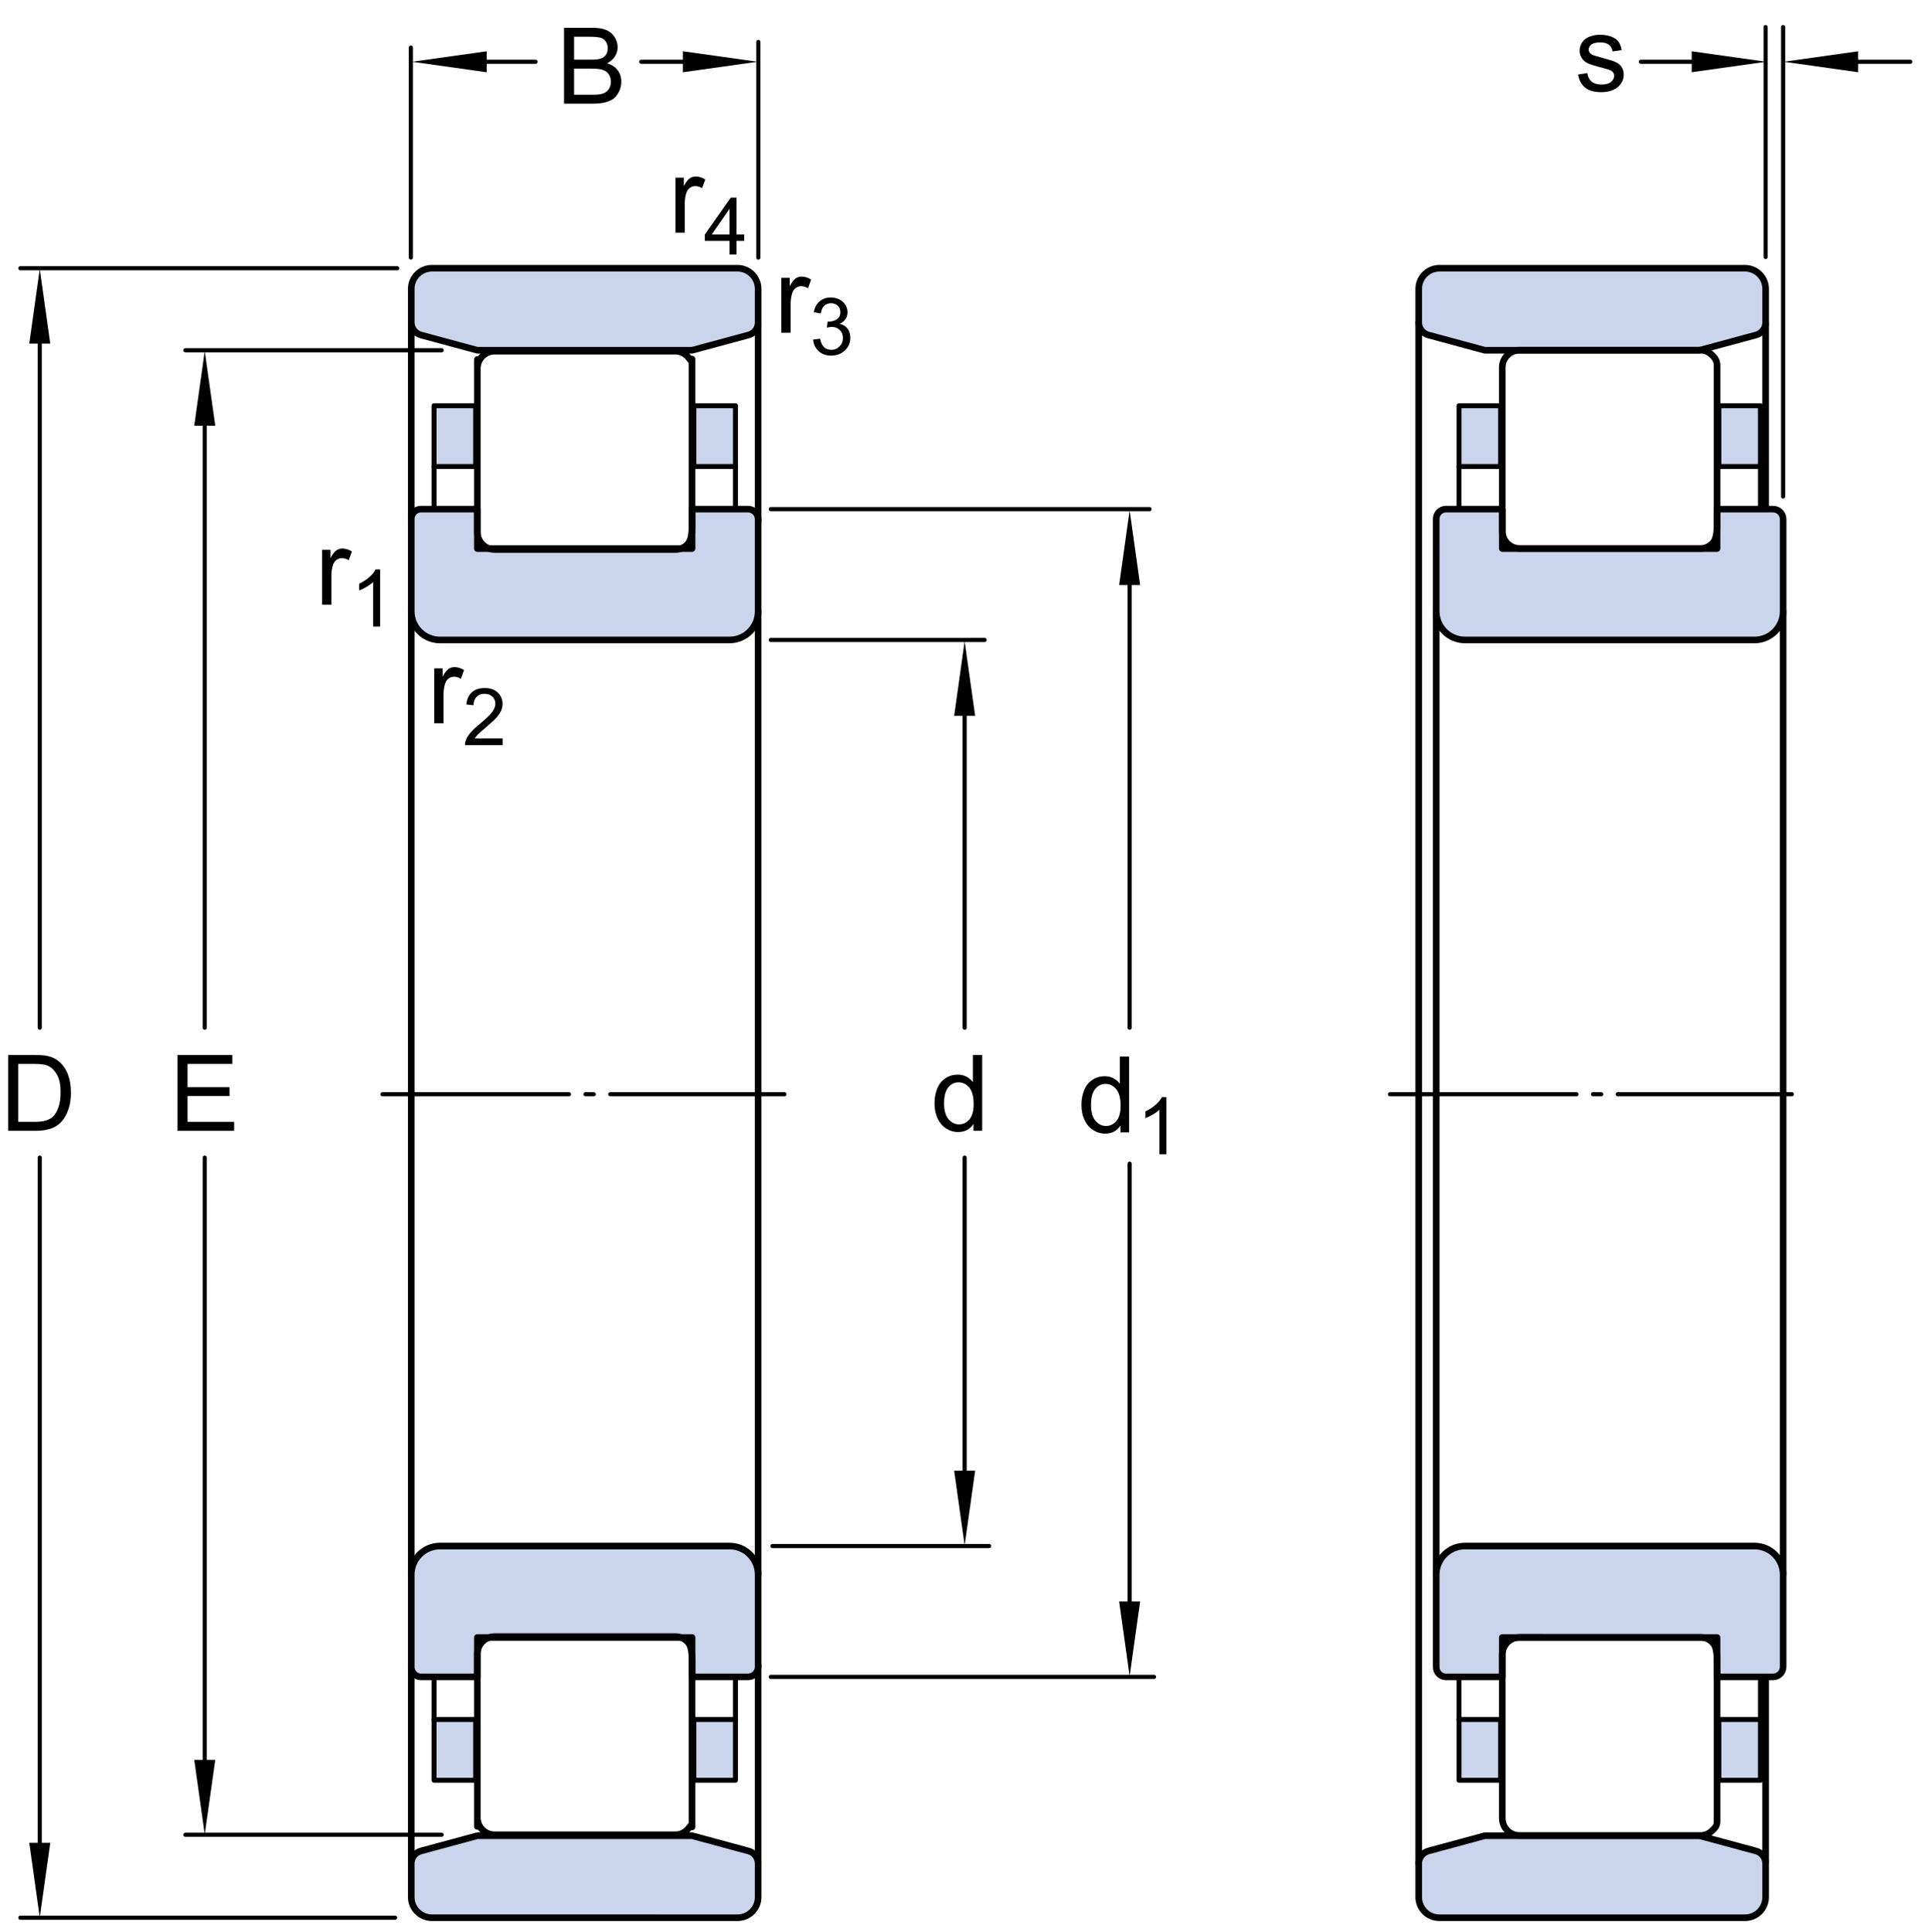 <?xml version="1.0" encoding="utf-8"?>
<!-- Generator: Adobe Illustrator 15.1.0, SVG Export Plug-In . SVG Version: 6.00 Build 0)  -->
<!DOCTYPE svg PUBLIC "-//W3C//DTD SVG 1.1//EN" "http://www.w3.org/Graphics/SVG/1.1/DTD/svg11.dtd">
<svg version="1.1" id="Lager_1" xmlns="http://www.w3.org/2000/svg" xmlns:xlink="http://www.w3.org/1999/xlink" x="0px" y="0px"
	 width="218.354px" height="218.776px" viewBox="0 0 218.354 218.776" enable-background="new 0 0 218.354 218.776"
	 xml:space="preserve">
<g>
	
		<line fill="none" stroke="#000000" stroke-width="0.468" stroke-linecap="round" stroke-linejoin="round" stroke-miterlimit="1" stroke-dasharray="21.12,1.871,0.935,1.871" x1="43.319" y1="123.921" x2="88.836" y2="123.921"/>
</g>
<g>
	
		<line fill="none" stroke="#000000" stroke-width="0.748" stroke-linecap="round" stroke-linejoin="round" stroke-miterlimit="1" x1="46.575" y1="36.55" x2="46.575" y2="58.805"/>
	
		<line fill="none" stroke="#000000" stroke-width="0.748" stroke-linecap="round" stroke-linejoin="round" stroke-miterlimit="1" x1="85.863" y1="36.704" x2="85.863" y2="58.989"/>
	
		<line fill="none" stroke="#000000" stroke-width="0.748" stroke-linecap="round" stroke-linejoin="round" stroke-miterlimit="1" x1="85.863" y1="69.238" x2="85.863" y2="123.778"/>
	
		<line fill="none" stroke="#000000" stroke-width="0.748" stroke-linecap="round" stroke-linejoin="round" stroke-miterlimit="1" x1="46.575" y1="69.226" x2="46.575" y2="123.778"/>
	<g>
		
			<path fill="#CAD4ED" stroke="#000000" stroke-width="0.748" stroke-linecap="round" stroke-linejoin="round" stroke-miterlimit="1" d="
			M54.059,62.12H78.38v-4.464h6.343c0.305,0,0.594,0.122,0.807,0.335c0.217,0.213,0.334,0.503,0.334,0.806v10.441
			c0,0.86-0.34,1.68-0.945,2.287c-0.609,0.607-1.43,0.948-2.287,0.948H49.822c-0.863,0-1.686-0.341-2.296-0.953
			c-0.61-0.607-0.951-1.432-0.951-2.295l0,0V58.759l0,0c0-0.607,0.495-1.103,1.103-1.103h6.381V62.12z"/>
	</g>
	<g>
		
			<path fill="#CAD4ED" stroke="#000000" stroke-width="0.748" stroke-linecap="round" stroke-linejoin="round" stroke-miterlimit="1" d="
			M54.059,39.667H78.38l6.394-1.727c0.645-0.175,1.09-0.758,1.09-1.427v-3.798l0,0c0-0.622-0.246-1.211-0.684-1.653
			c-0.441-0.438-1.033-0.685-1.654-0.685H48.914c-1.291,0-2.339,1.048-2.339,2.338l0,0v3.788c0,0.674,0.45,1.262,1.103,1.438
			L54.059,39.667z"/>
	</g>
	<g>
		<g>
			
				<path fill="#CAD4ED" stroke="#000000" stroke-width="0.561" stroke-linecap="round" stroke-linejoin="round" stroke-miterlimit="1" d="
				M83.295,45.946"/>
			
				<rect x="78.586" y="45.946" fill="#CAD4ED" stroke="#000000" stroke-width="0.561" stroke-linecap="round" stroke-linejoin="round" stroke-miterlimit="1" width="4.709" height="6.883"/>
			
				<line fill="none" stroke="#000000" stroke-width="0.561" stroke-linecap="round" stroke-linejoin="round" stroke-miterlimit="1" x1="83.295" y1="52.829" x2="83.295" y2="57.235"/>
		</g>
		<g>
			
				<polyline fill="#CAD4ED" stroke="#000000" stroke-width="0.561" stroke-linecap="round" stroke-linejoin="round" stroke-miterlimit="1" points="
				49.158,45.946 49.158,52.829 53.868,52.829 53.868,45.946 49.158,45.946 			"/>
			
				<line fill="none" stroke="#000000" stroke-width="0.561" stroke-linecap="round" stroke-linejoin="round" stroke-miterlimit="1" x1="49.158" y1="52.829" x2="49.158" y2="57.235"/>
		</g>
	</g>
	<g>
		
			<path fill="none" stroke="#000000" stroke-width="0.748" stroke-linecap="round" stroke-linejoin="round" stroke-miterlimit="1" d="
			M76.496,62.226c0.501,0,0.979-0.198,1.333-0.553c0.353-0.354,0.551-0.833,0.551-2.334V40.666c0,0.497-0.198,0.019-0.554-0.336
			c-0.354-0.358-0.834-0.557-1.338-0.557H56.005c-0.517,0-1.009,0.207-1.376,0.57c-0.365,0.368-0.57,0.861-0.57,1.377v-0.999v18.534
			v0.999c0,0.525,0.206,1.023,0.577,1.393c0.37,0.371,0.868,0.578,1.392,0.578H76.496z"/>
	</g>
</g>
<g>
	
		<line fill="none" stroke="#000000" stroke-width="0.748" stroke-linecap="round" stroke-linejoin="round" stroke-miterlimit="1" x1="46.575" y1="211.007" x2="46.575" y2="188.749"/>
	
		<line fill="none" stroke="#000000" stroke-width="0.748" stroke-linecap="round" stroke-linejoin="round" stroke-miterlimit="1" x1="85.863" y1="210.851" x2="85.863" y2="188.565"/>
	
		<line fill="none" stroke="#000000" stroke-width="0.748" stroke-linecap="round" stroke-linejoin="round" stroke-miterlimit="1" x1="85.863" y1="178.315" x2="85.863" y2="123.778"/>
	
		<line fill="none" stroke="#000000" stroke-width="0.748" stroke-linecap="round" stroke-linejoin="round" stroke-miterlimit="1" x1="46.575" y1="178.327" x2="46.575" y2="123.778"/>
	<g>
		
			<path fill="#CAD4ED" stroke="#000000" stroke-width="0.748" stroke-linecap="round" stroke-linejoin="round" stroke-miterlimit="1" d="
			M54.059,185.438H78.38v4.461h6.343c0.305,0,0.594-0.123,0.807-0.334c0.217-0.217,0.334-0.508,0.334-0.809v-10.441
			c0-0.857-0.34-1.678-0.945-2.283c-0.609-0.609-1.43-0.949-2.287-0.949H49.822c-0.863,0-1.686,0.342-2.296,0.949
			c-0.61,0.609-0.951,1.434-0.951,2.295l0,0v10.467l0,0c0,0.605,0.495,1.105,1.103,1.105h6.381V185.438z"/>
	</g>
	<g>
		
			<path fill="#CAD4ED" stroke="#000000" stroke-width="0.748" stroke-linecap="round" stroke-linejoin="round" stroke-miterlimit="1" d="
			M54.059,207.888H78.38l6.394,1.729c0.645,0.172,1.09,0.758,1.09,1.424v3.795l0,0c0,0.623-0.246,1.215-0.684,1.656
			c-0.441,0.441-1.033,0.684-1.654,0.684H48.914c-1.291,0-2.339-1.043-2.339-2.34l0,0v-3.785c0-0.674,0.45-1.262,1.103-1.436
			L54.059,207.888z"/>
	</g>
	<g>
		<g>
			
				<polyline fill="#CAD4ED" stroke="#000000" stroke-width="0.561" stroke-linecap="round" stroke-linejoin="round" stroke-miterlimit="1" points="
				83.295,201.608 83.295,194.724 78.586,194.724 78.586,201.608 83.295,201.608 			"/>
			
				<line fill="none" stroke="#000000" stroke-width="0.561" stroke-linecap="round" stroke-linejoin="round" stroke-miterlimit="1" x1="83.295" y1="194.724" x2="83.295" y2="190.323"/>
		</g>
		<g>
			
				<polyline fill="#CAD4ED" stroke="#000000" stroke-width="0.561" stroke-linecap="round" stroke-linejoin="round" stroke-miterlimit="1" points="
				49.158,201.608 49.158,194.724 53.868,194.724 53.868,201.608 49.158,201.608 			"/>
			
				<line fill="none" stroke="#000000" stroke-width="0.561" stroke-linecap="round" stroke-linejoin="round" stroke-miterlimit="1" x1="49.158" y1="194.724" x2="49.158" y2="190.323"/>
		</g>
	</g>
	<g>
		
			<path fill="none" stroke="#000000" stroke-width="0.748" stroke-linecap="round" stroke-linejoin="round" stroke-miterlimit="1" d="
			M76.496,185.333c0.501,0,0.979,0.193,1.333,0.549c0.353,0.354,0.551,0.832,0.551,2.334v18.676c0-0.5-0.198-0.02-0.554,0.334
			c-0.354,0.355-0.834,0.555-1.338,0.555H56.005c-0.517,0-1.009-0.205-1.376-0.572c-0.365-0.367-0.57-0.859-0.57-1.375v1.002V188.3
			v-1c0-0.523,0.206-1.023,0.577-1.395c0.37-0.367,0.868-0.572,1.392-0.572H76.496z"/>
	</g>
</g>
<g>
	<g>
		
			<line fill="none" stroke="#000000" stroke-width="0.468" stroke-linecap="round" stroke-linejoin="round" stroke-miterlimit="1" x1="23.189" y1="131.096" x2="23.189" y2="201.638"/>
		
			<line fill="none" stroke="#000000" stroke-width="0.468" stroke-linecap="round" stroke-linejoin="round" stroke-miterlimit="1" x1="23.189" y1="44.697" x2="23.189" y2="116.387"/>
		<polygon points="22.001,48.207 23.189,39.748 24.379,48.207 		"/>
		<polygon points="24.379,199.298 23.189,207.755 22.001,199.298 		"/>
		<g>
			<path d="M20.106,128.062v-8.59h6.211v1.014h-5.074v2.631h4.752v1.008h-4.752v2.924h5.273v1.014H20.106z"/>
		</g>
	</g>
	
		<line fill="none" stroke="#000000" stroke-width="0.468" stroke-linecap="round" stroke-linejoin="round" stroke-miterlimit="1" x1="50.021" y1="39.667" x2="20.994" y2="39.667"/>
	
		<line fill="none" stroke="#000000" stroke-width="0.468" stroke-linecap="round" stroke-linejoin="round" stroke-miterlimit="1" x1="50.021" y1="207.78" x2="20.994" y2="207.78"/>
</g>
<g>
	<g>
		
			<line fill="none" stroke="#000000" stroke-width="0.468" stroke-linecap="round" stroke-linejoin="round" stroke-miterlimit="1" x1="4.502" y1="131.096" x2="4.502" y2="211.032"/>
		
			<line fill="none" stroke="#000000" stroke-width="0.468" stroke-linecap="round" stroke-linejoin="round" stroke-miterlimit="1" x1="4.502" y1="36.311" x2="4.502" y2="116.387"/>
		<polygon points="3.314,38.915 4.502,30.458 5.69,38.915 		"/>
		<polygon points="5.69,208.692 4.502,217.149 3.314,208.692 		"/>
		<g>
			<path d="M0.926,128.062v-8.59h2.959c0.668,0,1.178,0.041,1.529,0.123c0.492,0.113,0.912,0.318,1.26,0.615
				c0.453,0.383,0.792,0.872,1.017,1.468s0.337,1.276,0.337,2.042c0,0.652-0.076,1.23-0.229,1.734s-0.348,0.921-0.586,1.251
				s-0.499,0.59-0.782,0.779s-0.625,0.333-1.025,0.431s-0.86,0.146-1.38,0.146H0.926z M2.062,127.049h1.834
				c0.566,0,1.011-0.053,1.333-0.158s0.579-0.254,0.771-0.445c0.27-0.27,0.479-0.632,0.63-1.087s0.226-1.007,0.226-1.655
				c0-0.898-0.147-1.589-0.442-2.071s-0.653-0.806-1.075-0.97c-0.305-0.117-0.795-0.176-1.471-0.176H2.062V127.049z"/>
		</g>
	</g>
	
		<line fill="none" stroke="#000000" stroke-width="0.468" stroke-linecap="round" stroke-linejoin="round" stroke-miterlimit="1" x1="44.986" y1="30.378" x2="2.305" y2="30.378"/>
	
		<line fill="none" stroke="#000000" stroke-width="0.468" stroke-linecap="round" stroke-linejoin="round" stroke-miterlimit="1" x1="44.744" y1="217.175" x2="2.305" y2="217.175"/>
</g>
<g>
	<g>
		
			<line fill="none" stroke="#000000" stroke-width="0.468" stroke-linecap="round" stroke-linejoin="round" stroke-miterlimit="1" x1="72.624" y1="6.992" x2="80.116" y2="6.992"/>
		
			<line fill="none" stroke="#000000" stroke-width="0.468" stroke-linecap="round" stroke-linejoin="round" stroke-miterlimit="1" x1="51.439" y1="6.992" x2="60.651" y2="6.992"/>
		<polygon points="55.125,8.182 46.668,6.992 55.125,5.804 		"/>
		<polygon points="77.341,5.804 85.802,6.992 77.341,8.182 		"/>
		<g>
			<path d="M63.88,11.736v-8.59h3.223c0.656,0,1.183,0.087,1.579,0.261s0.707,0.441,0.932,0.803s0.337,0.739,0.337,1.134
				c0,0.367-0.1,0.713-0.299,1.037s-0.5,0.586-0.902,0.785c0.52,0.152,0.919,0.412,1.198,0.779s0.419,0.801,0.419,1.301
				c0,0.402-0.085,0.776-0.255,1.122s-0.38,0.612-0.63,0.8s-0.563,0.329-0.94,0.425s-0.839,0.144-1.386,0.144H63.88z M65.017,6.756
				h1.857c0.504,0,0.865-0.033,1.084-0.1c0.289-0.086,0.507-0.229,0.653-0.428s0.22-0.449,0.22-0.75
				c0-0.285-0.068-0.536-0.205-0.753S68.294,4.36,68.04,4.28s-0.689-0.12-1.307-0.12h-1.717V6.756z M65.017,10.723h2.139
				c0.367,0,0.625-0.014,0.773-0.041c0.262-0.047,0.48-0.125,0.656-0.234s0.32-0.269,0.434-0.478s0.17-0.45,0.17-0.724
				c0-0.32-0.082-0.599-0.246-0.835s-0.392-0.402-0.683-0.498S67.55,7.77,67.003,7.77h-1.986V10.723z"/>
		</g>
	</g>
</g>
<g>
	<g>
		
			<line fill="none" stroke="#000000" stroke-width="0.468" stroke-linecap="round" stroke-linejoin="round" stroke-miterlimit="1" x1="109.249" y1="131.096" x2="109.249" y2="169.931"/>
		
			<line fill="none" stroke="#000000" stroke-width="0.468" stroke-linecap="round" stroke-linejoin="round" stroke-miterlimit="1" x1="109.249" y1="77.063" x2="109.249" y2="116.387"/>
		<polygon points="108.062,81.071 109.249,72.611 110.44,81.071 		"/>
		<polygon points="110.44,166.548 109.249,175.005 108.062,166.548 		"/>
		<g>
			<path d="M110.253,128.062v-0.785c-0.395,0.617-0.975,0.926-1.74,0.926c-0.496,0-0.952-0.137-1.368-0.41s-0.738-0.655-0.967-1.146
				s-0.343-1.054-0.343-1.69c0-0.621,0.104-1.185,0.311-1.69s0.518-0.894,0.932-1.163s0.877-0.404,1.389-0.404
				c0.375,0,0.709,0.079,1.002,0.237s0.531,0.364,0.715,0.618v-3.082h1.049v8.59H110.253z M106.919,124.957
				c0,0.797,0.168,1.393,0.504,1.787s0.732,0.592,1.189,0.592c0.461,0,0.853-0.188,1.175-0.565s0.483-0.952,0.483-1.726
				c0-0.852-0.164-1.477-0.492-1.875s-0.732-0.598-1.213-0.598c-0.469,0-0.86,0.191-1.175,0.574S106.919,124.133,106.919,124.957z"
				/>
		</g>
	</g>
	
		<line fill="none" stroke="#000000" stroke-width="0.468" stroke-linecap="round" stroke-linejoin="round" stroke-miterlimit="1" x1="87.294" y1="72.477" x2="111.513" y2="72.474"/>
	
		<line fill="none" stroke="#000000" stroke-width="0.468" stroke-linecap="round" stroke-linejoin="round" stroke-miterlimit="1" x1="87.483" y1="175.083" x2="112.019" y2="175.083"/>
</g>
<g>
	<g>
		
			<line fill="none" stroke="#000000" stroke-width="0.468" stroke-linecap="round" stroke-linejoin="round" stroke-miterlimit="1" x1="127.937" y1="131.781" x2="127.937" y2="184.747"/>
		
			<line fill="none" stroke="#000000" stroke-width="0.468" stroke-linecap="round" stroke-linejoin="round" stroke-miterlimit="1" x1="127.937" y1="62.246" x2="127.937" y2="116.387"/>
		<polygon points="126.749,66.253 127.937,57.794 129.128,66.253 		"/>
		<polygon points="129.128,181.356 127.937,189.817 126.749,181.356 		"/>
		<g>
			<path d="M126.899,128.242v-0.785c-0.395,0.617-0.975,0.926-1.74,0.926c-0.496,0-0.952-0.137-1.368-0.41s-0.738-0.655-0.967-1.146
				s-0.343-1.054-0.343-1.69c0-0.621,0.104-1.185,0.311-1.69s0.518-0.894,0.932-1.163s0.877-0.404,1.389-0.404
				c0.375,0,0.709,0.079,1.002,0.237s0.531,0.364,0.715,0.618v-3.082h1.049v8.59H126.899z M123.565,125.137
				c0,0.797,0.168,1.393,0.504,1.787s0.732,0.592,1.189,0.592c0.461,0,0.853-0.188,1.175-0.565s0.483-0.952,0.483-1.726
				c0-0.852-0.164-1.477-0.492-1.875s-0.732-0.598-1.213-0.598c-0.469,0-0.86,0.191-1.175,0.574S123.565,124.312,123.565,125.137z"
				/>
			<path d="M132.099,130.717h-0.791v-5.041c-0.191,0.183-0.44,0.364-0.75,0.545c-0.309,0.183-0.586,0.318-0.832,0.409v-0.765
				c0.441-0.208,0.828-0.46,1.16-0.756c0.33-0.296,0.564-0.583,0.703-0.861h0.51V130.717z"/>
		</g>
	</g>
	
		<line fill="none" stroke="#000000" stroke-width="0.468" stroke-linecap="round" stroke-linejoin="round" stroke-miterlimit="1" x1="87.294" y1="57.656" x2="130.196" y2="57.656"/>
	
		<line fill="none" stroke="#000000" stroke-width="0.468" stroke-linecap="round" stroke-linejoin="round" stroke-miterlimit="1" x1="87.294" y1="189.899" x2="130.702" y2="189.899"/>
</g>
<g>
	<path d="M36.48,68.48v-6.223h0.949v0.943c0.242-0.441,0.466-0.732,0.671-0.873s0.431-0.211,0.677-0.211
		c0.355,0,0.717,0.113,1.084,0.34l-0.363,0.979c-0.258-0.152-0.516-0.229-0.773-0.229c-0.23,0-0.438,0.069-0.621,0.208
		s-0.314,0.331-0.393,0.577c-0.117,0.375-0.176,0.785-0.176,1.23v3.258H36.48z"/>
	<path d="M43.051,70.955H42.26v-5.041c-0.191,0.183-0.44,0.364-0.75,0.545c-0.309,0.183-0.586,0.318-0.832,0.409v-0.765
		c0.441-0.208,0.828-0.46,1.16-0.756c0.33-0.296,0.564-0.583,0.703-0.861h0.51V70.955z"/>
</g>
<g>
	<path d="M49.173,81.912v-6.223h0.949v0.943c0.242-0.441,0.466-0.732,0.671-0.873s0.431-0.211,0.677-0.211
		c0.355,0,0.717,0.113,1.084,0.34l-0.363,0.979c-0.258-0.152-0.516-0.229-0.773-0.229c-0.23,0-0.438,0.069-0.621,0.208
		s-0.314,0.331-0.393,0.577c-0.117,0.375-0.176,0.785-0.176,1.23v3.258H49.173z"/>
	<path d="M56.921,83.627v0.76h-4.259c-0.006-0.19,0.024-0.373,0.093-0.549c0.107-0.291,0.281-0.576,0.521-0.857
		c0.238-0.281,0.583-0.606,1.034-0.976c0.7-0.574,1.174-1.029,1.42-1.364c0.246-0.336,0.369-0.652,0.369-0.951
		c0-0.313-0.112-0.578-0.336-0.794c-0.225-0.215-0.517-0.323-0.877-0.323c-0.381,0-0.686,0.115-0.914,0.344
		s-0.345,0.545-0.348,0.949l-0.812-0.084c0.056-0.606,0.265-1.068,0.629-1.387c0.362-0.317,0.851-0.477,1.463-0.477
		c0.618,0,1.107,0.172,1.468,0.514c0.36,0.344,0.54,0.769,0.54,1.275c0,0.258-0.053,0.511-0.158,0.76s-0.28,0.512-0.524,0.787
		c-0.245,0.275-0.651,0.653-1.22,1.133c-0.475,0.399-0.779,0.669-0.914,0.812c-0.135,0.142-0.246,0.285-0.334,0.429H56.921z"/>
</g>
<line fill="none" stroke="#000000" stroke-width="0.468" stroke-linecap="round" stroke-linejoin="round" stroke-miterlimit="1" x1="46.531" y1="5.387" x2="46.531" y2="29.17"/>
<line fill="none" stroke="#000000" stroke-width="0.468" stroke-linecap="round" stroke-linejoin="round" stroke-miterlimit="1" x1="85.884" y1="4.748" x2="85.884" y2="29.17"/>
<g>
	<path d="M88.487,37.687v-6.223h0.949v0.943c0.242-0.441,0.466-0.732,0.671-0.873s0.431-0.211,0.677-0.211
		c0.355,0,0.717,0.113,1.084,0.34l-0.363,0.979c-0.258-0.152-0.516-0.229-0.773-0.229c-0.23,0-0.438,0.069-0.621,0.208
		s-0.314,0.331-0.393,0.577c-0.117,0.375-0.176,0.785-0.176,1.23v3.258H88.487z"/>
	<path d="M92.082,38.461l0.791-0.105c0.091,0.448,0.245,0.771,0.464,0.969c0.218,0.197,0.483,0.296,0.797,0.296
		c0.372,0,0.687-0.129,0.943-0.387c0.256-0.258,0.385-0.577,0.385-0.958c0-0.363-0.119-0.663-0.356-0.899
		c-0.237-0.235-0.539-0.354-0.905-0.354c-0.149,0-0.336,0.029-0.559,0.088l0.088-0.694c0.053,0.006,0.096,0.009,0.128,0.009
		c0.337,0,0.64-0.088,0.909-0.264s0.404-0.447,0.404-0.813c0-0.29-0.098-0.53-0.294-0.721s-0.45-0.286-0.761-0.286
		c-0.307,0-0.563,0.097-0.769,0.29s-0.337,0.483-0.396,0.87l-0.791-0.141c0.097-0.53,0.316-0.941,0.659-1.232
		s0.769-0.438,1.278-0.438c0.352,0,0.676,0.076,0.972,0.227s0.522,0.356,0.679,0.617c0.157,0.261,0.235,0.538,0.235,0.831
		c0,0.278-0.075,0.532-0.224,0.76c-0.15,0.229-0.371,0.41-0.664,0.545c0.381,0.088,0.677,0.271,0.888,0.547
		c0.211,0.277,0.316,0.624,0.316,1.04c0,0.562-0.205,1.04-0.615,1.43c-0.41,0.392-0.929,0.587-1.556,0.587
		c-0.565,0-1.035-0.168-1.408-0.505C92.348,39.434,92.135,38.997,92.082,38.461z"/>
</g>
<g>
	<path d="M76.499,26.348v-6.223h0.949v0.943c0.242-0.441,0.466-0.732,0.671-0.873s0.431-0.211,0.677-0.211
		c0.355,0,0.717,0.113,1.084,0.34l-0.363,0.979c-0.258-0.152-0.516-0.229-0.773-0.229c-0.23,0-0.438,0.069-0.621,0.208
		s-0.314,0.331-0.393,0.577c-0.117,0.375-0.176,0.785-0.176,1.23v3.258H76.499z"/>
	<path d="M82.625,28.823V27.28H79.83v-0.725l2.94-4.175h0.646v4.175h0.87v0.725h-0.87v1.542H82.625z M82.625,26.555V23.65
		l-2.017,2.905H82.625z"/>
</g>
<g>
	
		<line fill="none" stroke="#000000" stroke-width="0.468" stroke-linecap="round" stroke-linejoin="round" stroke-miterlimit="1" stroke-dasharray="21.12,1.871,0.935,1.871" x1="157.421" y1="123.921" x2="202.938" y2="123.921"/>
</g>
<line fill="none" stroke="#000000" stroke-width="0.748" stroke-linecap="round" stroke-linejoin="round" stroke-miterlimit="1" x1="160.677" y1="36.55" x2="160.677" y2="123.921"/>
<line fill="none" stroke="#000000" stroke-width="0.748" stroke-linecap="round" stroke-linejoin="round" stroke-miterlimit="1" x1="199.965" y1="36.704" x2="199.965" y2="57.656"/>
<line fill="none" stroke="#000000" stroke-width="0.748" stroke-linecap="round" stroke-linejoin="round" stroke-miterlimit="1" x1="201.947" y1="69.238" x2="201.947" y2="123.778"/>
<line fill="none" stroke="#000000" stroke-width="0.748" stroke-linecap="round" stroke-linejoin="round" stroke-miterlimit="1" x1="162.659" y1="69.226" x2="162.659" y2="123.778"/>
<path fill="#CAD4ED" stroke="#000000" stroke-width="0.748" stroke-linecap="round" stroke-linejoin="round" stroke-miterlimit="1" d="
	M170.143,62.12h24.321v-4.464h6.343c0.305,0,0.594,0.122,0.807,0.335c0.217,0.213,0.334,0.503,0.334,0.806v10.441
	c0,0.86-0.34,1.68-0.945,2.287c-0.609,0.607-1.43,0.948-2.287,0.948h-32.809c-0.863,0-1.686-0.341-2.296-0.953
	c-0.61-0.607-0.951-1.432-0.951-2.295l0,0V58.759l0,0c0-0.607,0.495-1.103,1.103-1.103h6.381V62.12z"/>
<g>
	
		<path fill="#CAD4ED" stroke="#000000" stroke-width="0.748" stroke-linecap="round" stroke-linejoin="round" stroke-miterlimit="1" d="
		M168.16,39.667h24.321l6.394-1.727c0.645-0.175,1.09-0.758,1.09-1.427v-3.798l0,0c0-0.622-0.246-1.211-0.684-1.653
		c-0.441-0.438-1.033-0.685-1.654-0.685h-34.611c-1.291,0-2.339,1.048-2.339,2.338l0,0v3.788c0,0.674,0.45,1.262,1.103,1.438
		L168.16,39.667z"/>
</g>
<g>
	
		<path fill="#CAD4ED" stroke="#000000" stroke-width="0.561" stroke-linecap="round" stroke-linejoin="round" stroke-miterlimit="1" d="
		M199.379,45.946"/>
	
		<rect x="194.67" y="45.946" fill="#CAD4ED" stroke="#000000" stroke-width="0.561" stroke-linecap="round" stroke-linejoin="round" stroke-miterlimit="1" width="4.709" height="6.883"/>
	
		<line fill="none" stroke="#000000" stroke-width="0.561" stroke-linecap="round" stroke-linejoin="round" stroke-miterlimit="1" x1="199.379" y1="52.829" x2="199.379" y2="57.656"/>
</g>
<g>
	
		<polyline fill="#CAD4ED" stroke="#000000" stroke-width="0.561" stroke-linecap="round" stroke-linejoin="round" stroke-miterlimit="1" points="
		165.242,45.946 165.242,52.829 169.952,52.829 169.952,45.946 165.242,45.946 	"/>
	
		<line fill="none" stroke="#000000" stroke-width="0.561" stroke-linecap="round" stroke-linejoin="round" stroke-miterlimit="1" x1="165.242" y1="52.829" x2="165.242" y2="57.656"/>
</g>
<path fill="none" stroke="#000000" stroke-width="0.748" stroke-linecap="round" stroke-linejoin="round" stroke-miterlimit="1" d="
	M192.58,62.112c0.501,0,0.979-0.198,1.333-0.553c0.353-0.354,0.551-0.833,0.551-2.334V41.382c0-0.469-0.198-0.811-0.554-1.165
	c-0.357-0.356-0.834-0.557-1.338-0.557h-20.483c-0.517,0-1.009,0.207-1.376,0.57c-0.365,0.368-0.57,0.861-0.57,1.377v17.535v0.999
	c0,0.525,0.206,1.023,0.577,1.393c0.37,0.371,0.868,0.578,1.392,0.578H192.58z"/>
<line fill="none" stroke="#000000" stroke-width="0.748" stroke-linecap="round" stroke-linejoin="round" stroke-miterlimit="1" x1="160.677" y1="211.007" x2="160.677" y2="123.921"/>
<line fill="none" stroke="#000000" stroke-width="0.748" stroke-linecap="round" stroke-linejoin="round" stroke-miterlimit="1" x1="199.965" y1="210.851" x2="199.965" y2="189.899"/>
<line fill="none" stroke="#000000" stroke-width="0.748" stroke-linecap="round" stroke-linejoin="round" stroke-miterlimit="1" x1="201.947" y1="178.315" x2="201.947" y2="123.778"/>
<line fill="none" stroke="#000000" stroke-width="0.748" stroke-linecap="round" stroke-linejoin="round" stroke-miterlimit="1" x1="162.659" y1="178.327" x2="162.659" y2="123.778"/>
<g>
	
		<path fill="#CAD4ED" stroke="#000000" stroke-width="0.748" stroke-linecap="round" stroke-linejoin="round" stroke-miterlimit="1" d="
		M170.143,185.438h24.321v4.461h6.343c0.305,0,0.594-0.123,0.807-0.334c0.217-0.217,0.334-0.508,0.334-0.809v-10.441
		c0-0.857-0.34-1.678-0.945-2.283c-0.609-0.609-1.43-0.949-2.287-0.949h-32.809c-0.863,0-1.686,0.342-2.296,0.949
		c-0.61,0.609-0.951,1.434-0.951,2.295l0,0v10.467l0,0c0,0.605,0.495,1.105,1.103,1.105h6.381V185.438z"/>
</g>
<g>
	
		<path fill="#CAD4ED" stroke="#000000" stroke-width="0.748" stroke-linecap="round" stroke-linejoin="round" stroke-miterlimit="1" d="
		M168.16,207.888h24.321l6.394,1.729c0.645,0.172,1.09,0.758,1.09,1.424v3.795l0,0c0,0.623-0.246,1.215-0.684,1.656
		c-0.441,0.441-1.033,0.684-1.654,0.684h-34.611c-1.291,0-2.339-1.043-2.339-2.34l0,0v-3.785c0-0.674,0.45-1.262,1.103-1.436
		L168.16,207.888z"/>
</g>
<g>
	<g>
		
			<polyline fill="#CAD4ED" stroke="#000000" stroke-width="0.561" stroke-linecap="round" stroke-linejoin="round" stroke-miterlimit="1" points="
			199.379,201.608 199.379,194.724 194.67,194.724 194.67,201.608 199.379,201.608 		"/>
		
			<line fill="none" stroke="#000000" stroke-width="0.561" stroke-linecap="round" stroke-linejoin="round" stroke-miterlimit="1" x1="199.379" y1="194.724" x2="199.379" y2="189.899"/>
	</g>
	<g>
		
			<polyline fill="#CAD4ED" stroke="#000000" stroke-width="0.561" stroke-linecap="round" stroke-linejoin="round" stroke-miterlimit="1" points="
			165.242,201.608 165.242,194.724 169.952,194.724 169.952,201.608 165.242,201.608 		"/>
		
			<line fill="none" stroke="#000000" stroke-width="0.561" stroke-linecap="round" stroke-linejoin="round" stroke-miterlimit="1" x1="165.242" y1="194.724" x2="165.242" y2="189.899"/>
	</g>
</g>
<g>
	
		<path fill="none" stroke="#000000" stroke-width="0.748" stroke-linecap="round" stroke-linejoin="round" stroke-miterlimit="1" d="
		M192.58,185.418c0.501,0,0.979,0.193,1.333,0.549c0.353,0.354,0.551,0.832,0.551,2.334v17.936c0,0.547-0.198,0.721-0.554,1.074
		c-0.354,0.355-0.834,0.555-1.338,0.555h-20.483c-0.517,0-1.009-0.205-1.376-0.572c-0.365-0.367-0.57-0.859-0.57-1.375v-17.533v-1
		c0-0.523,0.206-1.023,0.577-1.395c0.37-0.367,0.868-0.572,1.392-0.572H192.58z"/>
</g>
<g>
	<path d="M178.722,8.44l1.043-0.164c0.059,0.418,0.223,0.738,0.49,0.961s0.641,0.334,1.121,0.334c0.484,0,0.844-0.099,1.078-0.296
		s0.352-0.429,0.352-0.694c0-0.238-0.104-0.426-0.311-0.562c-0.145-0.094-0.504-0.213-1.078-0.357
		c-0.773-0.195-1.309-0.364-1.607-0.507s-0.525-0.34-0.68-0.592s-0.232-0.53-0.232-0.835c0-0.277,0.064-0.534,0.191-0.771
		s0.299-0.433,0.518-0.589c0.164-0.121,0.389-0.224,0.672-0.308s0.586-0.126,0.91-0.126c0.488,0,0.918,0.07,1.287,0.211
		s0.641,0.331,0.816,0.571s0.297,0.562,0.363,0.964l-1.031,0.141c-0.047-0.32-0.182-0.57-0.406-0.75s-0.543-0.27-0.953-0.27
		c-0.484,0-0.83,0.08-1.037,0.24s-0.311,0.348-0.311,0.562c0,0.137,0.043,0.26,0.129,0.369c0.086,0.113,0.221,0.207,0.404,0.281
		c0.105,0.039,0.416,0.129,0.932,0.27c0.746,0.199,1.268,0.362,1.562,0.489s0.525,0.312,0.693,0.554s0.252,0.543,0.252,0.902
		c0,0.352-0.102,0.683-0.307,0.993s-0.502,0.551-0.889,0.721s-0.824,0.255-1.312,0.255c-0.809,0-1.424-0.168-1.848-0.504
		S178.839,9.101,178.722,8.44z"/>
</g>
<line fill="none" stroke="#000000" stroke-width="0.468" stroke-linecap="round" stroke-linejoin="round" stroke-miterlimit="1" x1="201.947" y1="3.065" x2="201.947" y2="56.229"/>
<polygon points="210.445,8.177 202.014,6.992 210.445,5.806 "/>
<polygon points="191.59,8.177 200.023,6.992 191.59,5.806 "/>
<line fill="none" stroke="#000000" stroke-width="0.468" stroke-linecap="round" stroke-linejoin="round" stroke-miterlimit="1" x1="199.965" y1="3.065" x2="199.965" y2="29.1"/>
<line fill="none" stroke="#000000" stroke-width="0.468" stroke-linecap="round" stroke-linejoin="round" stroke-miterlimit="1" x1="216.35" y1="6.992" x2="206.426" y2="6.992"/>
<line fill="none" stroke="#000000" stroke-width="0.468" stroke-linecap="round" stroke-linejoin="round" stroke-miterlimit="1" x1="195.58" y1="6.992" x2="185.834" y2="6.992"/>
</svg>
